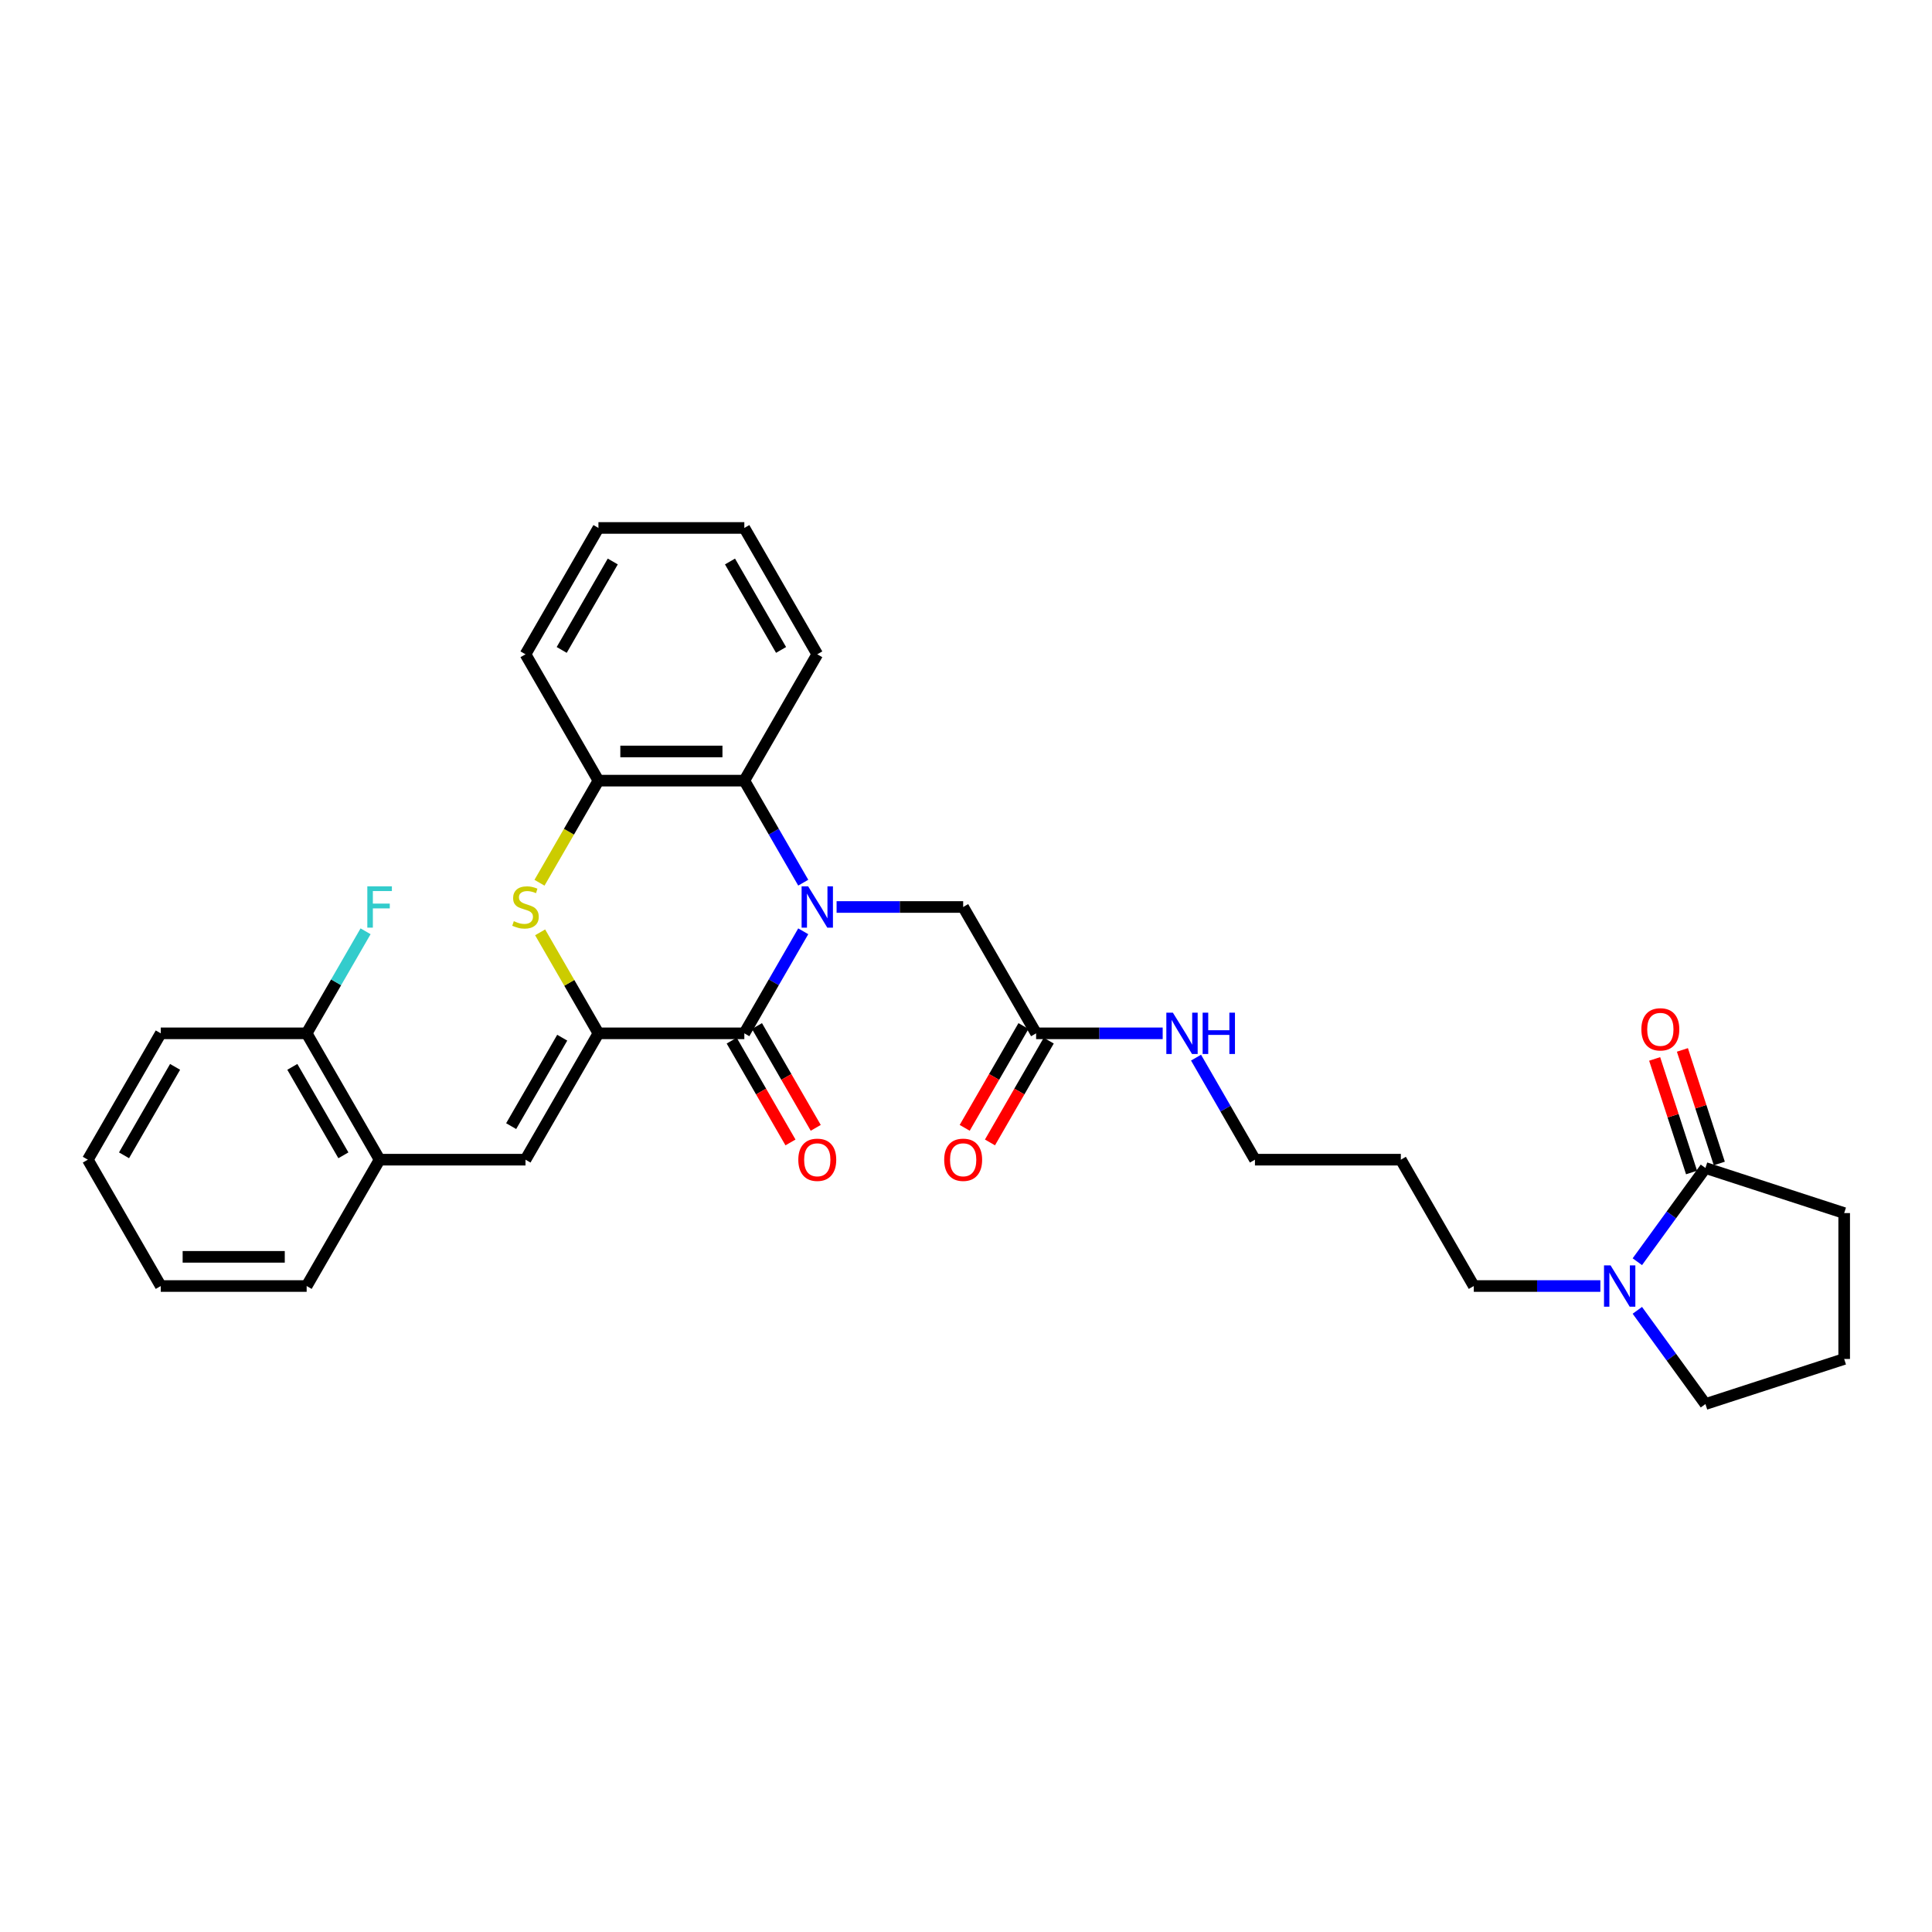 <?xml version='1.0' encoding='iso-8859-1'?>
<svg version='1.1' baseProfile='full'
              xmlns='http://www.w3.org/2000/svg'
                      xmlns:rdkit='http://www.rdkit.org/xml'
                      xmlns:xlink='http://www.w3.org/1999/xlink'
                  xml:space='preserve'
width='1000px' height='1000px' viewBox='0 0 1000 1000'>
<!-- END OF HEADER -->
<rect style='opacity:1.0;fill:#FFFFFF;stroke:none' width='1000' height='1000' x='0' y='0'> </rect>
<path class='bond-1' d='M 415.757,482.035 L 400.51,508.443' style='fill:none;fill-rule:evenodd;stroke:#0000FF;stroke-width:6px;stroke-linecap:butt;stroke-linejoin:miter;stroke-opacity:1' />
<path class='bond-1' d='M 400.51,508.443 L 385.264,534.851' style='fill:none;fill-rule:evenodd;stroke:#000000;stroke-width:6px;stroke-linecap:butt;stroke-linejoin:miter;stroke-opacity:1' />
<path class='bond-3' d='M 415.757,456.874 L 400.51,430.466' style='fill:none;fill-rule:evenodd;stroke:#0000FF;stroke-width:6px;stroke-linecap:butt;stroke-linejoin:miter;stroke-opacity:1' />
<path class='bond-3' d='M 400.51,430.466 L 385.264,404.058' style='fill:none;fill-rule:evenodd;stroke:#000000;stroke-width:6px;stroke-linecap:butt;stroke-linejoin:miter;stroke-opacity:1' />
<path class='bond-8' d='M 433.018,469.454 L 465.776,469.454' style='fill:none;fill-rule:evenodd;stroke:#0000FF;stroke-width:6px;stroke-linecap:butt;stroke-linejoin:miter;stroke-opacity:1' />
<path class='bond-8' d='M 465.776,469.454 L 498.533,469.454' style='fill:none;fill-rule:evenodd;stroke:#000000;stroke-width:6px;stroke-linecap:butt;stroke-linejoin:miter;stroke-opacity:1' />
<path class='bond-0' d='M 309.751,534.851 L 385.264,534.851' style='fill:none;fill-rule:evenodd;stroke:#000000;stroke-width:6px;stroke-linecap:butt;stroke-linejoin:miter;stroke-opacity:1' />
<path class='bond-4' d='M 309.751,534.851 L 271.994,600.247' style='fill:none;fill-rule:evenodd;stroke:#000000;stroke-width:6px;stroke-linecap:butt;stroke-linejoin:miter;stroke-opacity:1' />
<path class='bond-4' d='M 291.008,537.109 L 264.578,582.886' style='fill:none;fill-rule:evenodd;stroke:#000000;stroke-width:6px;stroke-linecap:butt;stroke-linejoin:miter;stroke-opacity:1' />
<path class='bond-31' d='M 309.751,534.851 L 294.661,508.715' style='fill:none;fill-rule:evenodd;stroke:#000000;stroke-width:6px;stroke-linecap:butt;stroke-linejoin:miter;stroke-opacity:1' />
<path class='bond-31' d='M 294.661,508.715 L 279.571,482.578' style='fill:none;fill-rule:evenodd;stroke:#CCCC00;stroke-width:6px;stroke-linecap:butt;stroke-linejoin:miter;stroke-opacity:1' />
<path class='bond-11' d='M 378.724,538.626 L 393.936,564.974' style='fill:none;fill-rule:evenodd;stroke:#000000;stroke-width:6px;stroke-linecap:butt;stroke-linejoin:miter;stroke-opacity:1' />
<path class='bond-11' d='M 393.936,564.974 L 409.148,591.321' style='fill:none;fill-rule:evenodd;stroke:#FF0000;stroke-width:6px;stroke-linecap:butt;stroke-linejoin:miter;stroke-opacity:1' />
<path class='bond-11' d='M 391.803,531.075 L 407.015,557.422' style='fill:none;fill-rule:evenodd;stroke:#000000;stroke-width:6px;stroke-linecap:butt;stroke-linejoin:miter;stroke-opacity:1' />
<path class='bond-11' d='M 407.015,557.422 L 422.227,583.77' style='fill:none;fill-rule:evenodd;stroke:#FF0000;stroke-width:6px;stroke-linecap:butt;stroke-linejoin:miter;stroke-opacity:1' />
<path class='bond-2' d='M 279.24,456.904 L 294.495,430.481' style='fill:none;fill-rule:evenodd;stroke:#CCCC00;stroke-width:6px;stroke-linecap:butt;stroke-linejoin:miter;stroke-opacity:1' />
<path class='bond-2' d='M 294.495,430.481 L 309.751,404.058' style='fill:none;fill-rule:evenodd;stroke:#000000;stroke-width:6px;stroke-linecap:butt;stroke-linejoin:miter;stroke-opacity:1' />
<path class='bond-5' d='M 385.264,404.058 L 309.751,404.058' style='fill:none;fill-rule:evenodd;stroke:#000000;stroke-width:6px;stroke-linecap:butt;stroke-linejoin:miter;stroke-opacity:1' />
<path class='bond-5' d='M 373.937,388.955 L 321.078,388.955' style='fill:none;fill-rule:evenodd;stroke:#000000;stroke-width:6px;stroke-linecap:butt;stroke-linejoin:miter;stroke-opacity:1' />
<path class='bond-21' d='M 385.264,404.058 L 423.02,338.662' style='fill:none;fill-rule:evenodd;stroke:#000000;stroke-width:6px;stroke-linecap:butt;stroke-linejoin:miter;stroke-opacity:1' />
<path class='bond-9' d='M 271.994,600.247 L 196.481,600.247' style='fill:none;fill-rule:evenodd;stroke:#000000;stroke-width:6px;stroke-linecap:butt;stroke-linejoin:miter;stroke-opacity:1' />
<path class='bond-22' d='M 309.751,404.058 L 271.994,338.662' style='fill:none;fill-rule:evenodd;stroke:#000000;stroke-width:6px;stroke-linecap:butt;stroke-linejoin:miter;stroke-opacity:1' />
<path class='bond-6' d='M 828.345,665.643 L 795.587,665.643' style='fill:none;fill-rule:evenodd;stroke:#0000FF;stroke-width:6px;stroke-linecap:butt;stroke-linejoin:miter;stroke-opacity:1' />
<path class='bond-6' d='M 795.587,665.643 L 762.83,665.643' style='fill:none;fill-rule:evenodd;stroke:#000000;stroke-width:6px;stroke-linecap:butt;stroke-linejoin:miter;stroke-opacity:1' />
<path class='bond-7' d='M 847.483,653.063 L 865.106,628.807' style='fill:none;fill-rule:evenodd;stroke:#0000FF;stroke-width:6px;stroke-linecap:butt;stroke-linejoin:miter;stroke-opacity:1' />
<path class='bond-7' d='M 865.106,628.807 L 882.728,604.552' style='fill:none;fill-rule:evenodd;stroke:#000000;stroke-width:6px;stroke-linecap:butt;stroke-linejoin:miter;stroke-opacity:1' />
<path class='bond-18' d='M 847.483,678.224 L 865.106,702.479' style='fill:none;fill-rule:evenodd;stroke:#0000FF;stroke-width:6px;stroke-linecap:butt;stroke-linejoin:miter;stroke-opacity:1' />
<path class='bond-18' d='M 865.106,702.479 L 882.728,726.735' style='fill:none;fill-rule:evenodd;stroke:#000000;stroke-width:6px;stroke-linecap:butt;stroke-linejoin:miter;stroke-opacity:1' />
<path class='bond-12' d='M 889.91,602.218 L 880.36,572.826' style='fill:none;fill-rule:evenodd;stroke:#000000;stroke-width:6px;stroke-linecap:butt;stroke-linejoin:miter;stroke-opacity:1' />
<path class='bond-12' d='M 880.36,572.826 L 870.81,543.435' style='fill:none;fill-rule:evenodd;stroke:#FF0000;stroke-width:6px;stroke-linecap:butt;stroke-linejoin:miter;stroke-opacity:1' />
<path class='bond-12' d='M 875.546,606.885 L 865.996,577.493' style='fill:none;fill-rule:evenodd;stroke:#000000;stroke-width:6px;stroke-linecap:butt;stroke-linejoin:miter;stroke-opacity:1' />
<path class='bond-12' d='M 865.996,577.493 L 856.446,548.102' style='fill:none;fill-rule:evenodd;stroke:#FF0000;stroke-width:6px;stroke-linecap:butt;stroke-linejoin:miter;stroke-opacity:1' />
<path class='bond-19' d='M 882.728,604.552 L 954.545,627.887' style='fill:none;fill-rule:evenodd;stroke:#000000;stroke-width:6px;stroke-linecap:butt;stroke-linejoin:miter;stroke-opacity:1' />
<path class='bond-10' d='M 498.533,469.454 L 536.29,534.851' style='fill:none;fill-rule:evenodd;stroke:#000000;stroke-width:6px;stroke-linecap:butt;stroke-linejoin:miter;stroke-opacity:1' />
<path class='bond-13' d='M 196.481,600.247 L 158.724,534.851' style='fill:none;fill-rule:evenodd;stroke:#000000;stroke-width:6px;stroke-linecap:butt;stroke-linejoin:miter;stroke-opacity:1' />
<path class='bond-13' d='M 177.738,597.989 L 151.309,552.211' style='fill:none;fill-rule:evenodd;stroke:#000000;stroke-width:6px;stroke-linecap:butt;stroke-linejoin:miter;stroke-opacity:1' />
<path class='bond-24' d='M 196.481,600.247 L 158.724,665.643' style='fill:none;fill-rule:evenodd;stroke:#000000;stroke-width:6px;stroke-linecap:butt;stroke-linejoin:miter;stroke-opacity:1' />
<path class='bond-14' d='M 529.75,531.075 L 514.539,557.422' style='fill:none;fill-rule:evenodd;stroke:#000000;stroke-width:6px;stroke-linecap:butt;stroke-linejoin:miter;stroke-opacity:1' />
<path class='bond-14' d='M 514.539,557.422 L 499.327,583.77' style='fill:none;fill-rule:evenodd;stroke:#FF0000;stroke-width:6px;stroke-linecap:butt;stroke-linejoin:miter;stroke-opacity:1' />
<path class='bond-14' d='M 542.83,538.626 L 527.618,564.974' style='fill:none;fill-rule:evenodd;stroke:#000000;stroke-width:6px;stroke-linecap:butt;stroke-linejoin:miter;stroke-opacity:1' />
<path class='bond-14' d='M 527.618,564.974 L 512.406,591.321' style='fill:none;fill-rule:evenodd;stroke:#FF0000;stroke-width:6px;stroke-linecap:butt;stroke-linejoin:miter;stroke-opacity:1' />
<path class='bond-15' d='M 536.29,534.851 L 569.048,534.851' style='fill:none;fill-rule:evenodd;stroke:#000000;stroke-width:6px;stroke-linecap:butt;stroke-linejoin:miter;stroke-opacity:1' />
<path class='bond-15' d='M 569.048,534.851 L 601.805,534.851' style='fill:none;fill-rule:evenodd;stroke:#0000FF;stroke-width:6px;stroke-linecap:butt;stroke-linejoin:miter;stroke-opacity:1' />
<path class='bond-16' d='M 158.724,534.851 L 173.971,508.443' style='fill:none;fill-rule:evenodd;stroke:#000000;stroke-width:6px;stroke-linecap:butt;stroke-linejoin:miter;stroke-opacity:1' />
<path class='bond-16' d='M 173.971,508.443 L 189.218,482.035' style='fill:none;fill-rule:evenodd;stroke:#33CCCC;stroke-width:6px;stroke-linecap:butt;stroke-linejoin:miter;stroke-opacity:1' />
<path class='bond-26' d='M 158.724,534.851 L 83.211,534.851' style='fill:none;fill-rule:evenodd;stroke:#000000;stroke-width:6px;stroke-linecap:butt;stroke-linejoin:miter;stroke-opacity:1' />
<path class='bond-25' d='M 619.067,547.431 L 634.313,573.839' style='fill:none;fill-rule:evenodd;stroke:#0000FF;stroke-width:6px;stroke-linecap:butt;stroke-linejoin:miter;stroke-opacity:1' />
<path class='bond-25' d='M 634.313,573.839 L 649.56,600.247' style='fill:none;fill-rule:evenodd;stroke:#000000;stroke-width:6px;stroke-linecap:butt;stroke-linejoin:miter;stroke-opacity:1' />
<path class='bond-17' d='M 762.83,665.643 L 725.073,600.247' style='fill:none;fill-rule:evenodd;stroke:#000000;stroke-width:6px;stroke-linecap:butt;stroke-linejoin:miter;stroke-opacity:1' />
<path class='bond-23' d='M 882.728,726.735 L 954.545,703.4' style='fill:none;fill-rule:evenodd;stroke:#000000;stroke-width:6px;stroke-linecap:butt;stroke-linejoin:miter;stroke-opacity:1' />
<path class='bond-34' d='M 954.545,627.887 L 954.545,703.4' style='fill:none;fill-rule:evenodd;stroke:#000000;stroke-width:6px;stroke-linecap:butt;stroke-linejoin:miter;stroke-opacity:1' />
<path class='bond-20' d='M 725.073,600.247 L 649.56,600.247' style='fill:none;fill-rule:evenodd;stroke:#000000;stroke-width:6px;stroke-linecap:butt;stroke-linejoin:miter;stroke-opacity:1' />
<path class='bond-27' d='M 423.02,338.662 L 385.264,273.265' style='fill:none;fill-rule:evenodd;stroke:#000000;stroke-width:6px;stroke-linecap:butt;stroke-linejoin:miter;stroke-opacity:1' />
<path class='bond-27' d='M 404.278,336.404 L 377.848,290.626' style='fill:none;fill-rule:evenodd;stroke:#000000;stroke-width:6px;stroke-linecap:butt;stroke-linejoin:miter;stroke-opacity:1' />
<path class='bond-32' d='M 271.994,338.662 L 309.751,273.265' style='fill:none;fill-rule:evenodd;stroke:#000000;stroke-width:6px;stroke-linecap:butt;stroke-linejoin:miter;stroke-opacity:1' />
<path class='bond-32' d='M 290.737,336.404 L 317.166,290.626' style='fill:none;fill-rule:evenodd;stroke:#000000;stroke-width:6px;stroke-linecap:butt;stroke-linejoin:miter;stroke-opacity:1' />
<path class='bond-29' d='M 158.724,665.643 L 83.211,665.643' style='fill:none;fill-rule:evenodd;stroke:#000000;stroke-width:6px;stroke-linecap:butt;stroke-linejoin:miter;stroke-opacity:1' />
<path class='bond-29' d='M 147.397,650.541 L 94.538,650.541' style='fill:none;fill-rule:evenodd;stroke:#000000;stroke-width:6px;stroke-linecap:butt;stroke-linejoin:miter;stroke-opacity:1' />
<path class='bond-33' d='M 83.211,534.851 L 45.455,600.247' style='fill:none;fill-rule:evenodd;stroke:#000000;stroke-width:6px;stroke-linecap:butt;stroke-linejoin:miter;stroke-opacity:1' />
<path class='bond-33' d='M 90.627,552.211 L 64.197,597.989' style='fill:none;fill-rule:evenodd;stroke:#000000;stroke-width:6px;stroke-linecap:butt;stroke-linejoin:miter;stroke-opacity:1' />
<path class='bond-28' d='M 385.264,273.265 L 309.751,273.265' style='fill:none;fill-rule:evenodd;stroke:#000000;stroke-width:6px;stroke-linecap:butt;stroke-linejoin:miter;stroke-opacity:1' />
<path class='bond-30' d='M 83.211,665.643 L 45.455,600.247' style='fill:none;fill-rule:evenodd;stroke:#000000;stroke-width:6px;stroke-linecap:butt;stroke-linejoin:miter;stroke-opacity:1' />
<path  class='atom-0' d='M 418.293 458.762
L 425.301 470.089
Q 425.996 471.206, 427.113 473.23
Q 428.231 475.254, 428.291 475.375
L 428.291 458.762
L 431.13 458.762
L 431.13 480.147
L 428.201 480.147
L 420.679 467.763
Q 419.803 466.313, 418.867 464.652
Q 417.961 462.99, 417.689 462.477
L 417.689 480.147
L 414.91 480.147
L 414.91 458.762
L 418.293 458.762
' fill='#0000FF'/>
<path  class='atom-3' d='M 265.953 476.794
Q 266.195 476.885, 267.191 477.308
Q 268.188 477.731, 269.276 478.002
Q 270.393 478.244, 271.481 478.244
Q 273.504 478.244, 274.682 477.277
Q 275.86 476.281, 275.86 474.559
Q 275.86 473.381, 275.256 472.656
Q 274.682 471.931, 273.776 471.538
Q 272.87 471.146, 271.36 470.693
Q 269.457 470.119, 268.309 469.575
Q 267.191 469.031, 266.376 467.884
Q 265.59 466.736, 265.59 464.803
Q 265.59 462.114, 267.403 460.453
Q 269.245 458.792, 272.87 458.792
Q 275.347 458.792, 278.156 459.97
L 277.461 462.296
Q 274.894 461.238, 272.961 461.238
Q 270.876 461.238, 269.729 462.114
Q 268.581 462.96, 268.611 464.44
Q 268.611 465.588, 269.185 466.283
Q 269.789 466.977, 270.635 467.37
Q 271.511 467.763, 272.961 468.216
Q 274.894 468.82, 276.042 469.424
Q 277.189 470.028, 278.005 471.267
Q 278.851 472.475, 278.851 474.559
Q 278.851 477.519, 276.857 479.12
Q 274.894 480.691, 271.601 480.691
Q 269.698 480.691, 268.249 480.268
Q 266.829 479.875, 265.137 479.18
L 265.953 476.794
' fill='#CCCC00'/>
<path  class='atom-7' d='M 833.616 654.951
L 840.623 666.278
Q 841.318 667.395, 842.435 669.419
Q 843.553 671.443, 843.613 671.563
L 843.613 654.951
L 846.453 654.951
L 846.453 676.336
L 843.523 676.336
L 836.002 663.952
Q 835.126 662.502, 834.189 660.841
Q 833.283 659.179, 833.011 658.666
L 833.011 676.336
L 830.233 676.336
L 830.233 654.951
L 833.616 654.951
' fill='#0000FF'/>
<path  class='atom-12' d='M 413.204 600.307
Q 413.204 595.172, 415.741 592.303
Q 418.278 589.433, 423.02 589.433
Q 427.763 589.433, 430.3 592.303
Q 432.837 595.172, 432.837 600.307
Q 432.837 605.503, 430.27 608.463
Q 427.702 611.393, 423.02 611.393
Q 418.308 611.393, 415.741 608.463
Q 413.204 605.533, 413.204 600.307
M 423.02 608.976
Q 426.282 608.976, 428.034 606.801
Q 429.816 604.596, 429.816 600.307
Q 429.816 596.109, 428.034 593.994
Q 426.282 591.85, 423.02 591.85
Q 419.758 591.85, 417.976 593.964
Q 416.224 596.079, 416.224 600.307
Q 416.224 604.627, 417.976 606.801
Q 419.758 608.976, 423.02 608.976
' fill='#FF0000'/>
<path  class='atom-13' d='M 849.577 532.795
Q 849.577 527.66, 852.114 524.791
Q 854.651 521.921, 859.393 521.921
Q 864.136 521.921, 866.673 524.791
Q 869.21 527.66, 869.21 532.795
Q 869.21 537.99, 866.643 540.95
Q 864.075 543.88, 859.393 543.88
Q 854.681 543.88, 852.114 540.95
Q 849.577 538.02, 849.577 532.795
M 859.393 541.464
Q 862.655 541.464, 864.407 539.289
Q 866.19 537.084, 866.19 532.795
Q 866.19 528.596, 864.407 526.482
Q 862.655 524.337, 859.393 524.337
Q 856.131 524.337, 854.349 526.452
Q 852.597 528.566, 852.597 532.795
Q 852.597 537.114, 854.349 539.289
Q 856.131 541.464, 859.393 541.464
' fill='#FF0000'/>
<path  class='atom-15' d='M 488.717 600.307
Q 488.717 595.172, 491.254 592.303
Q 493.791 589.433, 498.533 589.433
Q 503.276 589.433, 505.813 592.303
Q 508.35 595.172, 508.35 600.307
Q 508.35 605.503, 505.783 608.463
Q 503.215 611.393, 498.533 611.393
Q 493.821 611.393, 491.254 608.463
Q 488.717 605.533, 488.717 600.307
M 498.533 608.976
Q 501.796 608.976, 503.548 606.801
Q 505.33 604.596, 505.33 600.307
Q 505.33 596.109, 503.548 593.994
Q 501.796 591.85, 498.533 591.85
Q 495.271 591.85, 493.489 593.964
Q 491.737 596.079, 491.737 600.307
Q 491.737 604.627, 493.489 606.801
Q 495.271 608.976, 498.533 608.976
' fill='#FF0000'/>
<path  class='atom-16' d='M 607.076 524.158
L 614.084 535.485
Q 614.778 536.603, 615.896 538.626
Q 617.014 540.65, 617.074 540.771
L 617.074 524.158
L 619.913 524.158
L 619.913 545.543
L 616.983 545.543
L 609.462 533.159
Q 608.586 531.709, 607.65 530.048
Q 606.744 528.387, 606.472 527.873
L 606.472 545.543
L 603.693 545.543
L 603.693 524.158
L 607.076 524.158
' fill='#0000FF'/>
<path  class='atom-16' d='M 622.481 524.158
L 625.38 524.158
L 625.38 533.25
L 636.315 533.25
L 636.315 524.158
L 639.214 524.158
L 639.214 545.543
L 636.315 545.543
L 636.315 535.666
L 625.38 535.666
L 625.38 545.543
L 622.481 545.543
L 622.481 524.158
' fill='#0000FF'/>
<path  class='atom-17' d='M 190.123 458.762
L 202.839 458.762
L 202.839 461.208
L 192.992 461.208
L 192.992 467.702
L 201.752 467.702
L 201.752 470.179
L 192.992 470.179
L 192.992 480.147
L 190.123 480.147
L 190.123 458.762
' fill='#33CCCC'/>
</svg>
